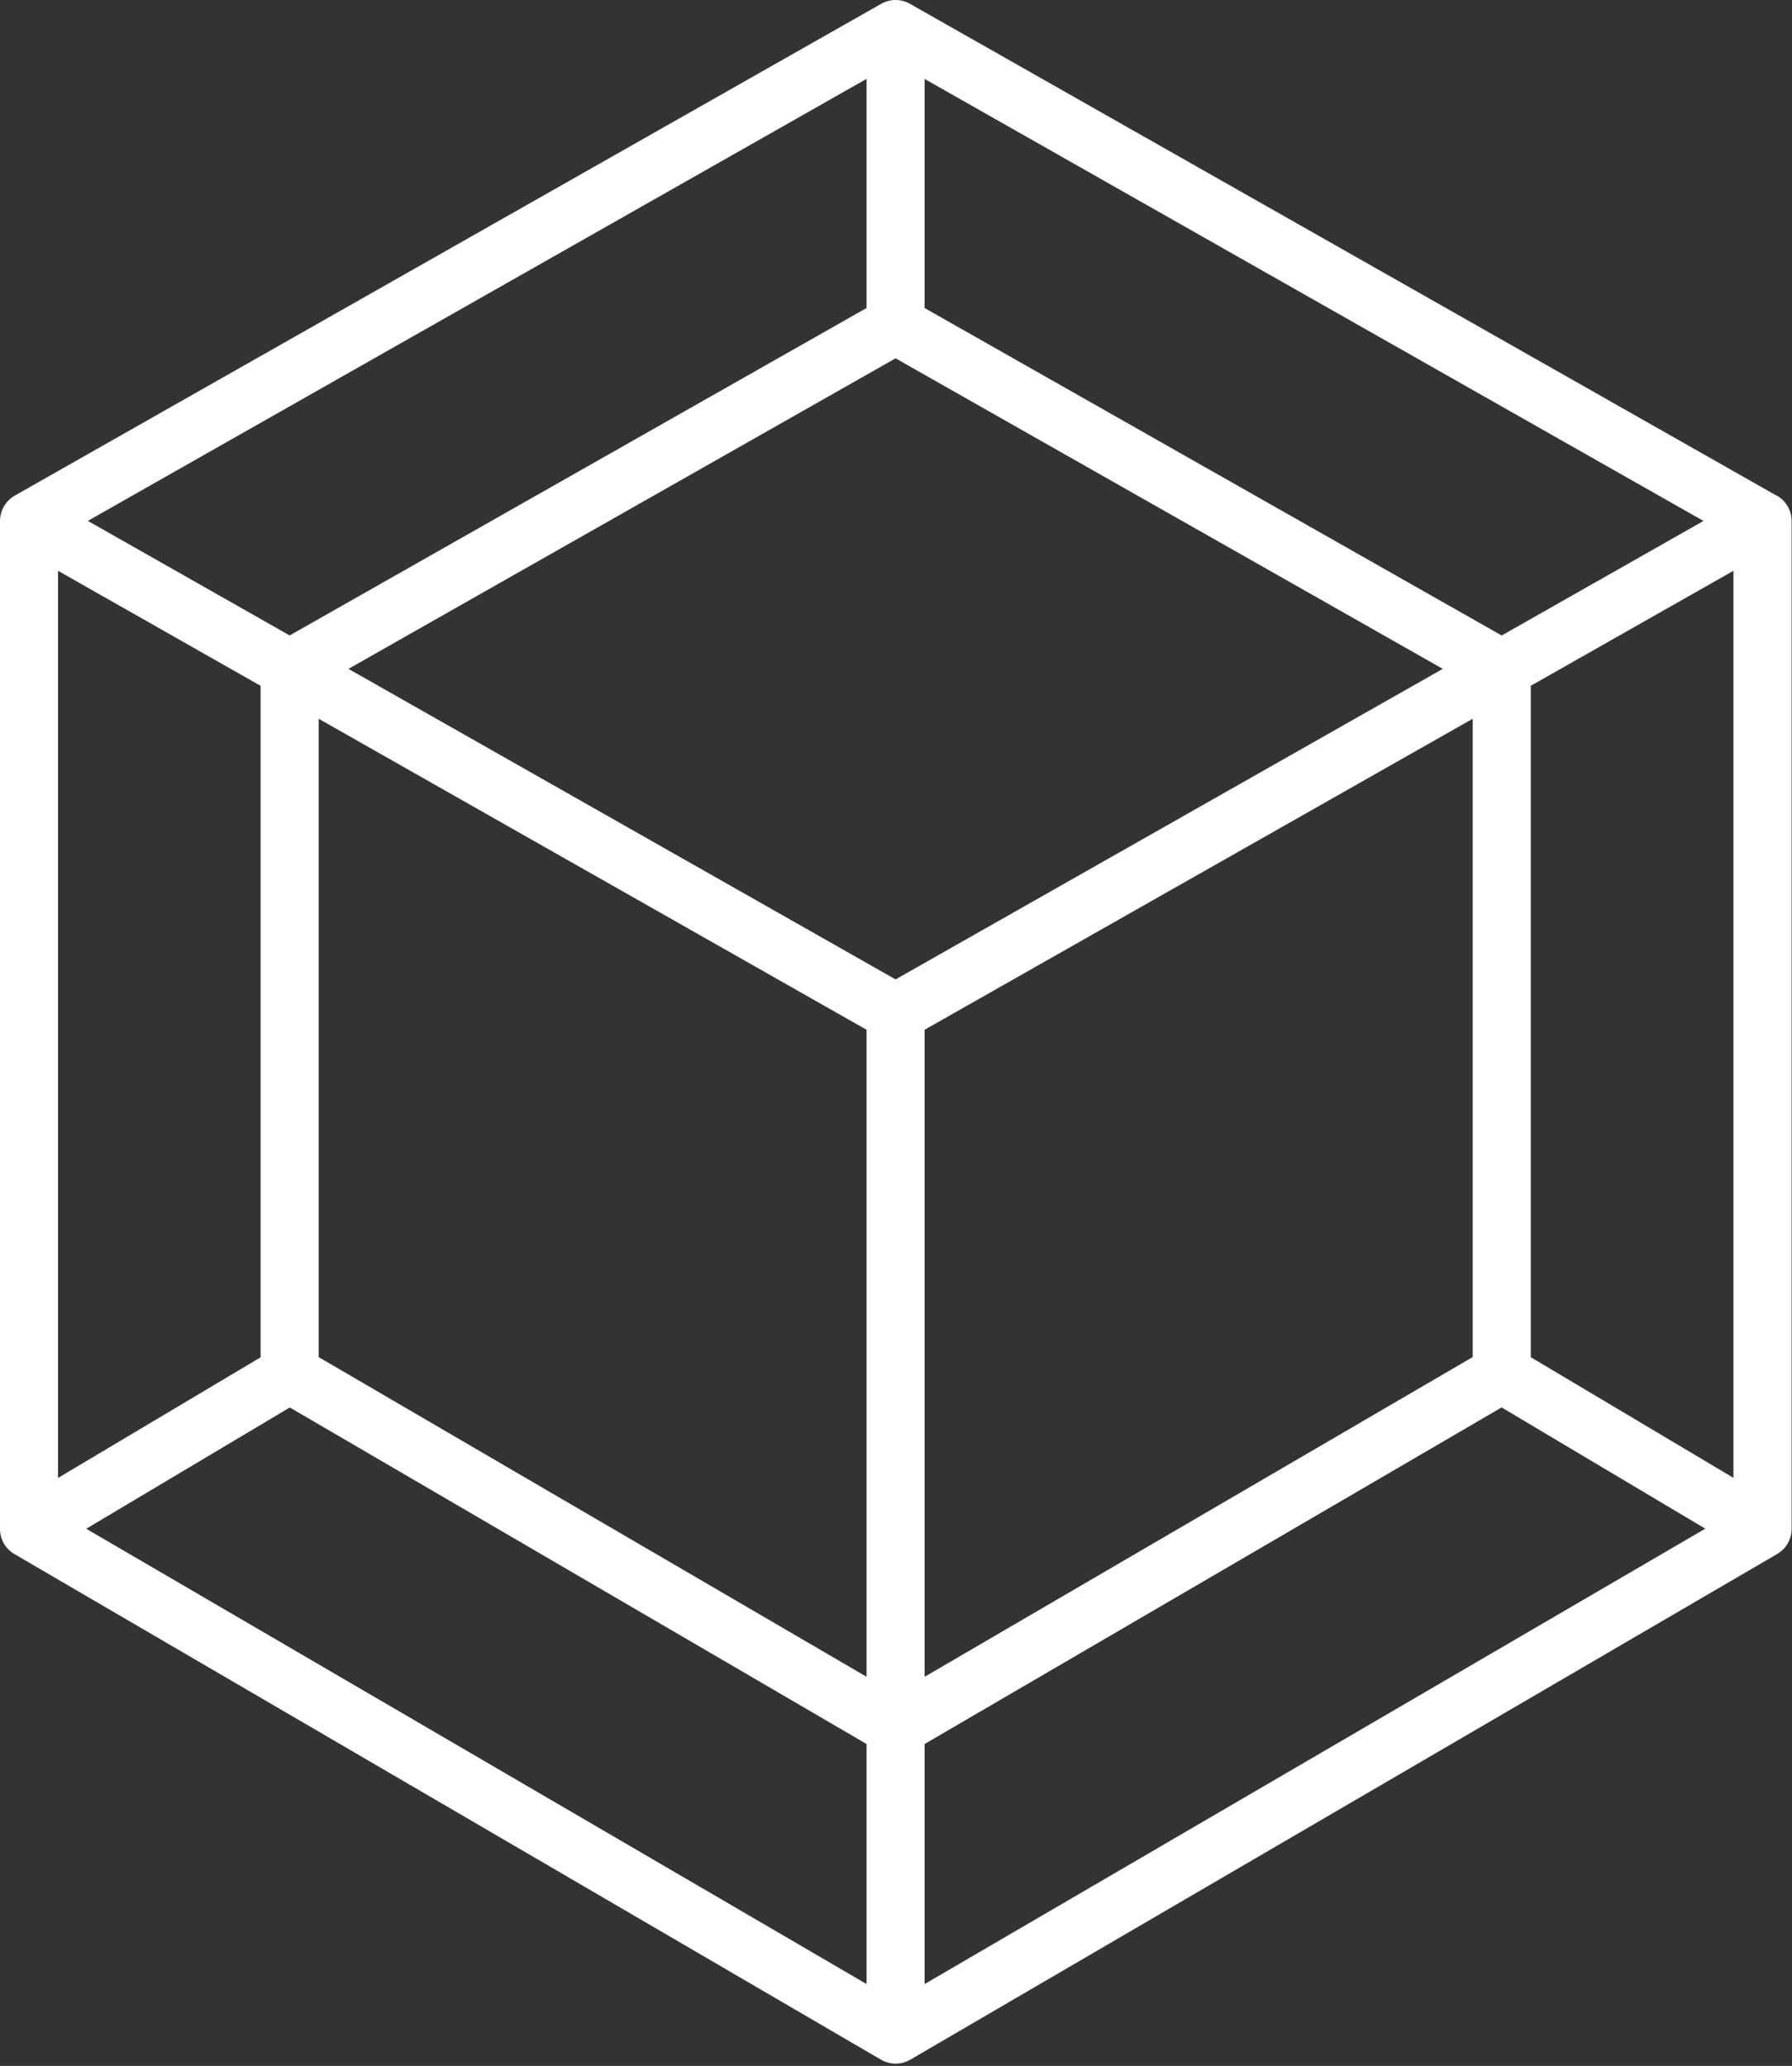 <svg width="635" height="732" viewBox="0 0 635 732" fill="none" xmlns="http://www.w3.org/2000/svg">
<rect x="0" y="0" width="635" height="732" fill="#333333" stroke="none"/>
<path d="M629.72 175.682C629.57 175.592 629.41 175.532 629.25 175.452L322.43 1.343C319.28 -0.448 315.42 -0.448 312.27 1.343L5.2 175.622C5.2 175.622 5.17 175.642 5.15 175.652C5.13 175.652 5.12 175.663 5.1 175.673C4.92 175.773 4.76 175.902 4.59 176.012C4.39 176.142 4.19 176.262 4.01 176.402C3.84 176.532 3.68 176.683 3.52 176.833C3.34 176.983 3.16 177.132 3 177.292C2.85 177.442 2.71 177.612 2.57 177.782C2.42 177.952 2.26 178.123 2.12 178.303C1.99 178.483 1.87 178.672 1.75 178.852C1.63 179.042 1.49 179.212 1.38 179.412C1.26 179.612 1.17 179.832 1.07 180.042C0.98 180.232 0.87 180.413 0.79 180.613C0.69 180.853 0.62 181.093 0.54 181.333C0.48 181.513 0.41 181.692 0.36 181.872C0.28 182.162 0.23 182.462 0.18 182.752C0.15 182.902 0.11 183.042 0.09 183.192C0.03 183.642 0 184.102 0 184.562V541.753C0 545.413 1.94 548.802 5.11 550.642L312.18 729.792C313.78 730.722 315.57 731.193 317.37 731.193C319.17 731.193 320.95 730.722 322.56 729.792L629.75 550.612C632.91 548.762 634.86 545.382 634.86 541.722V184.562C634.86 180.902 632.91 177.513 629.75 175.673L629.72 175.682ZM542.45 480.892V242.982L614.25 202.243V523.633L542.45 480.892ZM20.57 202.252L92.34 242.993V480.923L20.57 523.662V202.252ZM317.35 126.962L511.25 236.993L317.35 347.022L123.48 236.993L317.35 126.962ZM112.92 254.673L307.06 364.863V594.112L112.92 480.853V254.673ZM327.64 364.863L521.86 254.673V480.832L327.64 594.122V364.873V364.863ZM532.11 225.162L327.64 109.143V27.973L603.63 184.583L532.11 225.173V225.162ZM307.06 27.962V109.132L102.64 225.152L31.13 184.562L307.06 27.953V27.962ZM30.55 541.672L102.69 498.702L307.06 617.932V702.982L30.54 541.662L30.55 541.672ZM327.64 617.943L532.1 498.683L604.27 541.642L327.64 702.992V617.943Z" fill="white"/>
</svg>
